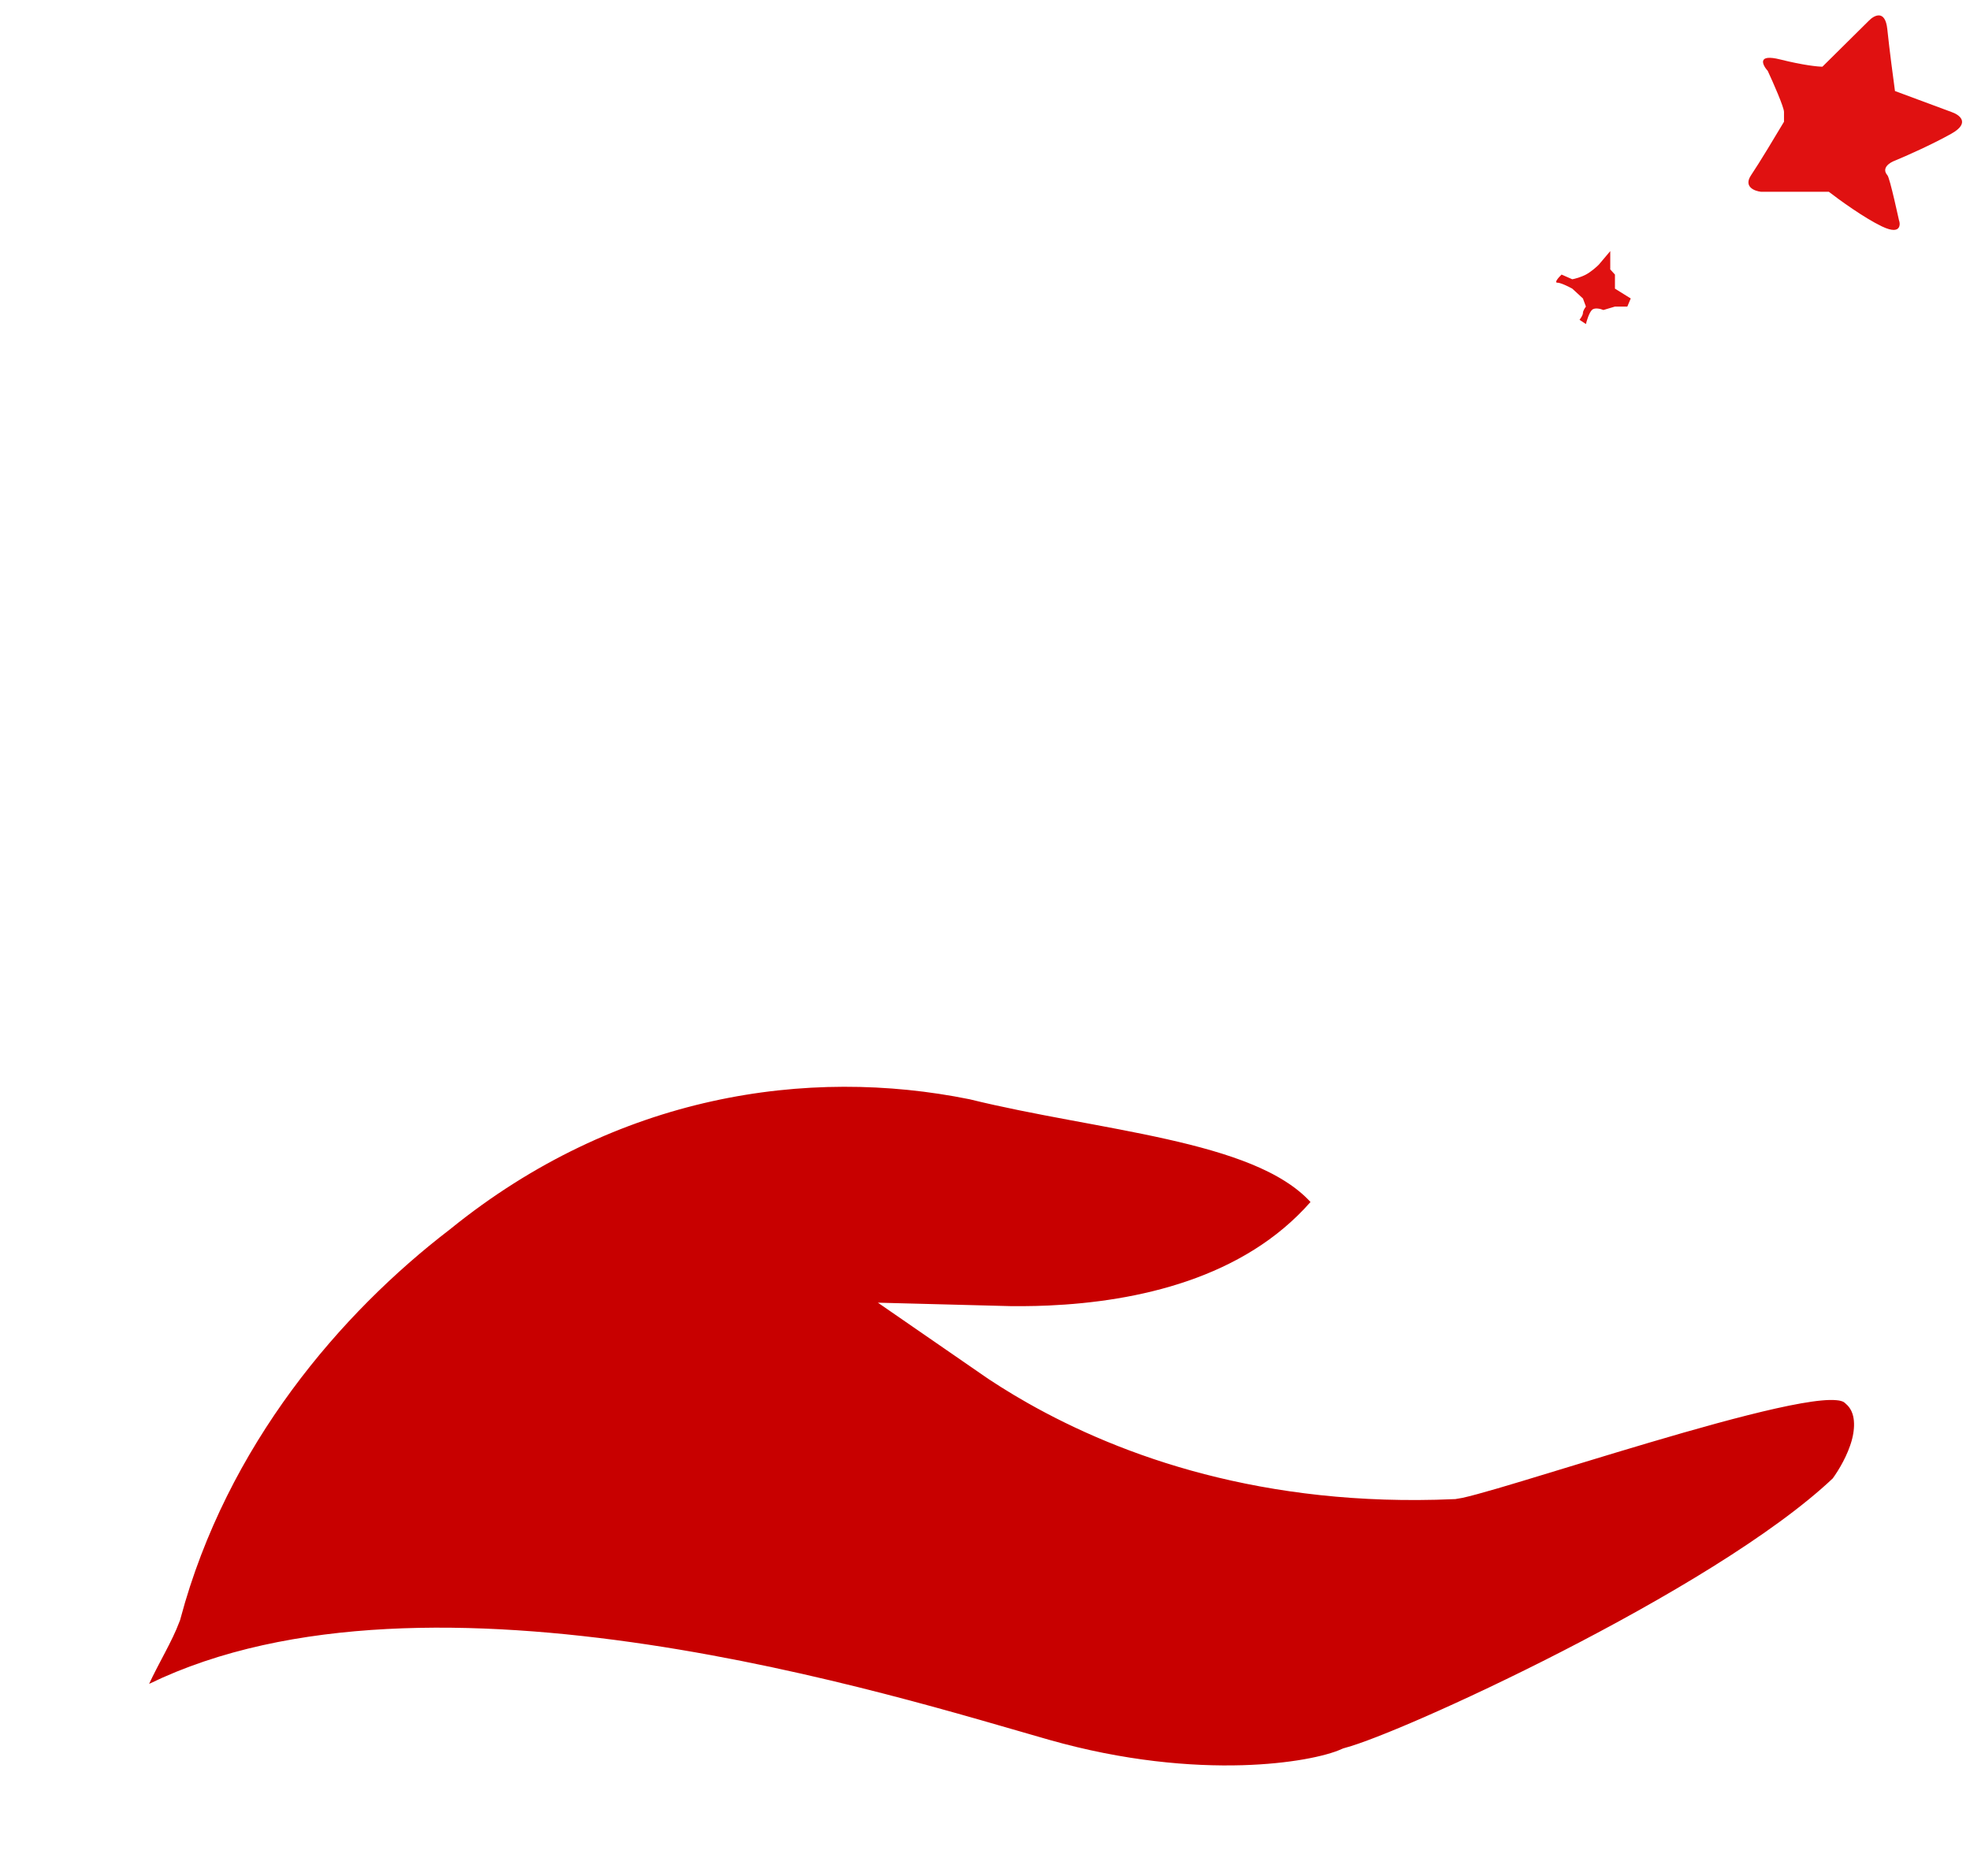 <svg width="84" height="80" viewBox="0 0 84 80" fill="none" xmlns="http://www.w3.org/2000/svg">
<g filter="url(#filter0_n_513_366)">
<path d="M40.139 32.416V34.526C39.736 35.724 39.219 38.238 40.377 38.706C41.823 39.293 44.256 46.127 44.479 47.161C43.599 48.2 43.108 49.295 42.86 50.315C41.874 50.023 41.136 49.689 40.715 49.434C40.689 49.519 40.631 49.623 40.543 49.739C40.446 49.867 40.313 50.013 40.151 50.175C39.826 50.498 39.379 50.883 38.853 51.308C37.801 52.157 36.429 53.165 35.067 54.142C33.704 55.119 32.354 56.062 31.343 56.788C30.838 57.151 30.418 57.458 30.126 57.687C29.979 57.801 29.865 57.896 29.788 57.968C29.749 58.004 29.72 58.033 29.701 58.057C29.691 58.068 29.685 58.078 29.681 58.086C29.677 58.094 29.676 58.099 29.676 58.1C29.677 58.128 29.668 58.161 29.652 58.197C29.636 58.234 29.61 58.275 29.579 58.32C29.515 58.411 29.422 58.52 29.304 58.639C29.07 58.877 28.738 59.16 28.353 59.438C27.585 59.995 26.601 60.536 25.756 60.655C25.422 60.702 24.994 60.864 24.519 61.098C24.044 61.331 23.524 61.636 23.006 61.966C22.23 62.46 21.46 63.011 20.859 63.467L20.321 63.885C19.501 64.508 17.492 65.986 16.018 66.912C14.547 67.837 13.886 68.718 13.74 69.04L13.735 69.049L13.734 69.047C13.327 69.358 12.733 69.876 12.273 70.417C12.043 70.688 11.846 70.964 11.723 71.223C11.6 71.482 11.552 71.722 11.614 71.92C11.693 72.176 11.742 72.362 11.768 72.502C11.794 72.642 11.798 72.736 11.787 72.809C11.775 72.882 11.749 72.931 11.716 72.981C11.684 73.029 11.648 73.077 11.613 73.149L11.608 73.158L11.607 73.156C9.528 74.64 8.743 75.317 8.401 75.689C8.231 75.873 8.17 75.982 8.114 76.077C8.056 76.174 8.003 76.257 7.846 76.389C7.541 76.645 7.376 77.015 7.269 77.436C7.162 77.858 7.115 78.327 7.044 78.781L7.043 78.786L7.025 78.778L7.042 78.786C6.752 79.372 6.476 79.714 6.217 79.878C6.088 79.96 5.963 79.998 5.843 79.999C5.723 80 5.61 79.965 5.504 79.902C5.292 79.778 5.109 79.545 4.959 79.276C4.809 79.008 4.691 78.701 4.611 78.427L4.609 78.421L4.629 78.422L4.61 78.421L4.912 74.431L4.913 74.424L4.93 74.432L4.914 74.424C5.125 73.977 5.421 73.265 5.624 72.58C5.725 72.237 5.802 71.902 5.834 71.61C5.865 71.319 5.851 71.073 5.771 70.909H5.77C5.317 69.896 5.454 69.14 5.811 68.607C6.168 68.076 6.742 67.77 7.163 67.65L7.166 67.649C7.552 67.605 8.152 67.541 8.697 67.492C8.969 67.468 9.229 67.447 9.44 67.435C9.651 67.422 9.816 67.418 9.9 67.427C9.921 67.429 9.949 67.423 9.985 67.405C10.021 67.388 10.063 67.361 10.11 67.325C10.203 67.254 10.315 67.149 10.438 67.02C10.684 66.764 10.975 66.415 11.253 66.061C11.53 65.708 11.795 65.349 11.99 65.069C12.088 64.93 12.168 64.81 12.223 64.722C12.251 64.677 12.273 64.641 12.288 64.614C12.295 64.601 12.3 64.589 12.303 64.581C12.305 64.577 12.306 64.573 12.307 64.57C12.308 64.568 12.308 64.567 12.308 64.567V64.554L12.311 64.556C15.88 59.736 19.896 57.501 21.462 56.985L22.055 56.734C22.699 56.458 23.469 56.114 24.138 55.788C24.584 55.571 24.986 55.36 25.275 55.184C25.42 55.095 25.536 55.016 25.616 54.948C25.656 54.914 25.686 54.883 25.707 54.856C25.727 54.829 25.735 54.808 25.735 54.792V54.79C25.745 54.717 25.781 54.623 25.837 54.515C25.894 54.406 25.973 54.28 26.069 54.14C26.262 53.859 26.529 53.519 26.843 53.142C27.473 52.387 28.297 51.481 29.117 50.597C29.936 49.712 30.751 48.848 31.36 48.176C31.665 47.84 31.918 47.552 32.095 47.333C32.184 47.224 32.252 47.132 32.299 47.06C32.323 47.025 32.34 46.993 32.352 46.969L32.37 46.916C32.187 45.519 32.401 43.915 32.904 42.593C33.406 41.271 34.2 40.225 35.176 39.956L35.436 39.884C36.707 39.485 37.603 38.523 38.211 37.457C38.859 36.32 39.179 35.067 39.274 34.261L39.473 32.373L40.139 32.416ZM45.77 62.016C46.463 63.782 47.547 65.284 48.227 66.03L48.464 68.358C48.867 68.407 49.382 68.458 49.962 68.506C50.215 68.702 50.543 68.948 50.886 69.203C51.626 69.751 52.437 70.345 52.715 70.591C52.996 70.838 53.152 71.154 53.212 71.43C53.243 71.568 53.249 71.697 53.234 71.803C53.219 71.908 53.184 71.994 53.128 72.043C53.072 72.091 52.984 72.122 52.869 72.145C52.753 72.169 52.607 72.184 52.434 72.195C52.09 72.218 51.631 72.225 51.086 72.255C50.645 72.279 50.134 72.197 49.674 72.085C49.215 71.973 48.806 71.831 48.57 71.734L48.564 71.731L47.295 70.618C47.02 70.366 46.551 69.969 46.039 69.597C45.526 69.224 44.971 68.877 44.523 68.724C43.958 68.53 43.461 68.259 43.086 68.036C42.992 67.981 42.906 67.927 42.828 67.88C42.75 67.832 42.681 67.79 42.621 67.754C42.561 67.718 42.51 67.69 42.47 67.671C42.45 67.661 42.433 67.653 42.419 67.648C42.404 67.644 42.393 67.642 42.386 67.642H42.38V67.641C42.138 67.543 41.981 67.398 41.882 67.231C41.782 67.066 41.739 66.879 41.725 66.697C41.711 66.516 41.725 66.338 41.739 66.19C41.746 66.116 41.753 66.05 41.755 65.994C41.758 65.938 41.757 65.893 41.75 65.862C41.745 65.844 41.75 65.822 41.757 65.799C41.765 65.775 41.778 65.747 41.795 65.717C41.831 65.655 41.884 65.578 41.951 65.491C42.085 65.317 42.275 65.098 42.489 64.864C42.916 64.397 43.438 63.873 43.787 63.531L43.791 63.526L43.799 63.544L43.792 63.527C43.845 63.502 43.932 63.466 44.02 63.438C44.064 63.423 44.11 63.41 44.151 63.401C44.192 63.393 44.23 63.389 44.261 63.393C44.26 63.392 44.261 63.392 44.263 63.392C44.266 63.391 44.268 63.389 44.272 63.388C44.28 63.384 44.292 63.378 44.305 63.369C44.333 63.352 44.369 63.324 44.414 63.289C44.503 63.219 44.623 63.116 44.765 62.988C45.042 62.739 45.401 62.396 45.77 62.016ZM66.244 17.865C66.521 18.068 66.867 18.248 67.296 18.394C67.691 18.735 68.032 20.869 68.335 20.98C68.637 21.088 72.003 22.763 72.109 24.9C72.385 24.9 77.001 23.948 79.04 23.472C78.891 25.782 77.616 31.114 73.713 33.968C73.411 34.39 65.586 38.325 69.071 46.44C69.071 46.917 68.999 50.218 68.769 51.041C68.361 52.497 63.551 55.083 63.351 55.574C64.014 55.825 64.136 58.357 64.114 59.591L62.141 60.626C61.216 62.977 58.837 67.814 56.722 68.358C55.063 68.786 52.075 68.68 49.962 68.506C49.942 68.491 49.922 68.477 49.904 68.463C49.774 68.362 49.667 68.275 49.593 68.21C49.556 68.178 49.528 68.151 49.508 68.131C49.499 68.121 49.492 68.112 49.488 68.106C49.486 68.102 49.484 68.099 49.483 68.098C49.483 68.069 49.472 67.915 49.454 67.686C49.435 67.456 49.41 67.148 49.382 66.811C49.326 66.135 49.258 65.343 49.214 64.818L49.212 64.809L49.205 64.804L49.148 64.766C49.089 64.72 49.028 64.654 48.992 64.569C48.945 64.458 48.941 64.315 49.052 64.147C49.281 63.803 49.822 62.849 50.066 62.413L54.969 57.816L58.287 54.687L58.288 54.685L61.049 51.57C61.261 51.347 61.492 50.937 61.501 50.429C61.51 49.919 61.295 49.311 60.619 48.697C59.272 47.474 57.613 46.505 56.95 46.173C55.529 44.852 51.45 42.193 46.444 42.077L47.038 40.634L47.021 40.626L47.039 40.634V40.63C47.113 40.242 47.231 39.643 47.342 39.106C47.398 38.838 47.452 38.586 47.499 38.384C47.545 38.181 47.585 38.03 47.61 37.963C47.673 37.793 47.982 37.13 48.282 36.48C48.432 36.156 48.579 35.836 48.692 35.582C48.748 35.455 48.795 35.344 48.831 35.259C48.866 35.174 48.89 35.112 48.896 35.082C48.906 35.038 48.947 34.908 49.009 34.725C49.072 34.541 49.153 34.304 49.243 34.05C49.422 33.541 49.631 32.959 49.768 32.578L50.591 30.209L51.729 29.398L51.73 29.398L51.733 29.394L52.715 28.148L53.335 27.643L56.212 31.395V31.396L56.212 31.398C56.264 31.455 56.404 31.651 56.544 31.971C56.588 32.073 56.734 32.326 56.956 32.601C57.177 32.875 57.475 33.173 57.821 33.364C58.167 33.556 58.564 33.642 58.981 33.489C59.398 33.336 59.832 32.946 60.257 32.195C60.937 30.996 61.378 30.051 61.653 29.356C61.925 28.668 62.035 28.225 62.052 28.024L63.164 25.221L63.165 25.219C63.175 25.173 63.196 25.097 63.225 25.021C63.255 24.945 63.293 24.871 63.335 24.826C63.389 24.768 63.661 24.54 64.003 24.038C64.345 23.536 64.758 22.759 65.1 21.601C65.189 21.312 65.375 20.913 65.574 20.532C65.772 20.152 65.982 19.79 66.114 19.572L66.116 19.573L66.117 19.565L66.244 18.631L66.247 18.61H66.117V18.274L66.243 17.893L66.225 17.887L66.244 17.893V17.865ZM42.86 50.315C44.373 50.761 46.471 51.101 48.912 50.865L48.915 50.864C49.026 50.836 49.246 50.831 49.533 50.844C49.819 50.856 50.169 50.886 50.538 50.924C51.261 50.999 52.055 51.108 52.577 51.187C51.809 52.413 50.646 54.298 49.63 55.996C49.118 56.85 48.644 57.657 48.276 58.31C47.908 58.961 47.645 59.46 47.559 59.696C47.453 59.986 47.203 60.363 46.883 60.767C46.564 61.17 46.176 61.598 45.797 61.989C45.789 61.998 45.779 62.007 45.77 62.016C45.342 60.925 45.063 59.733 45.124 58.556C44.797 57.553 43.533 55.116 42.941 54.023C42.682 53.304 42.474 51.902 42.86 50.315ZM30.819 31.934V31.938H30.818C30.755 32.296 30.819 32.779 30.924 33.238C31.028 33.696 31.174 34.129 31.277 34.388C31.568 34.675 31.965 35.103 32.212 35.461C32.335 35.64 32.423 35.806 32.44 35.927C32.448 35.988 32.439 36.041 32.403 36.079C32.367 36.117 32.309 36.135 32.229 36.135C31.913 36.135 31.582 35.987 31.299 35.804C31.016 35.62 30.777 35.401 30.644 35.254L30.64 35.25L30.658 35.242L30.641 35.249L30.421 34.75C30.369 34.722 30.282 34.689 30.187 34.68C30.089 34.67 29.982 34.684 29.892 34.751C29.392 35.587 27.485 38.143 26.593 39.317L26.587 39.324H26.236L26.23 39.316L26.04 39.05L26.033 39.039H26.037C26.037 39.03 26.034 39.022 26.028 39.018C26.022 39.013 26.009 39.008 25.985 39.012C25.935 39.019 25.846 39.059 25.701 39.172C25.628 39.249 25.568 39.293 25.517 39.31C25.465 39.329 25.422 39.32 25.391 39.291C25.361 39.264 25.345 39.22 25.335 39.176C25.33 39.153 25.326 39.13 25.324 39.106L25.323 39.039V38.452C25.047 38.516 24.886 38.462 24.797 38.357C24.709 38.252 24.701 38.102 24.719 37.998L24.72 37.992L24.738 38.001L24.721 37.992C24.92 37.612 25.224 37.017 25.491 36.471C25.624 36.197 25.748 35.935 25.845 35.719C25.943 35.502 26.013 35.331 26.038 35.237C26.063 35.144 26.062 35.078 26.047 35.031C26.032 34.985 26.002 34.956 25.965 34.94C25.927 34.923 25.88 34.918 25.832 34.921C25.786 34.924 25.74 34.933 25.702 34.945C25.577 35.144 25.367 35.45 25.142 35.733C25.029 35.876 24.911 36.014 24.797 36.128C24.684 36.242 24.574 36.334 24.476 36.386C24.379 36.437 24.297 36.458 24.227 36.457C24.157 36.456 24.101 36.432 24.057 36.395C23.971 36.324 23.935 36.205 23.926 36.119L23.924 36.102L23.929 36.105C24.141 35.819 24.483 35.371 24.819 34.959C24.987 34.753 25.154 34.555 25.302 34.392C25.448 34.231 25.577 34.102 25.674 34.029C25.988 33.187 26.495 32.422 26.973 31.827C28.201 31.933 30.01 32.039 30.369 31.722C30.516 31.633 30.661 31.551 30.803 31.475C30.813 31.678 30.819 31.84 30.819 31.934ZM34.094 22.574C34.315 22.554 34.543 22.584 34.709 22.722C34.732 22.741 34.77 22.76 34.817 22.777C34.865 22.795 34.925 22.814 34.995 22.831C35.135 22.866 35.317 22.9 35.532 22.934C35.962 23 36.522 23.064 37.128 23.122C38.331 23.236 39.717 23.326 40.635 23.376L39.877 28.579V28.58L39.473 32.373L36.72 32.198C36.186 31.148 34.273 29.606 30.803 31.475C30.774 30.85 30.711 29.843 30.675 29.297L33.545 22.72C33.671 22.662 33.878 22.594 34.094 22.574ZM42.809 0.177L42.007 3.321L42.809 4.016L44.282 4.261C45.904 5.087 49.166 6.706 49.24 6.575C49.314 6.443 49.534 5.396 49.634 4.888C49.889 4.32 50.713 3.401 51.975 4.261C53.553 5.336 56.433 6.059 58.235 5.16C58.687 5.16 60.782 5.387 61.773 5.5L62.009 8.454C61.843 9.167 62.152 11.319 64.718 14.227C65.04 14.761 64.945 15.735 65.306 16.646C65.169 16.681 65.018 16.735 64.852 16.817C64.066 17.209 63.748 17.858 63.685 18.144C63.487 18.398 63.183 18.773 62.913 19.072C62.777 19.222 62.65 19.353 62.549 19.44C62.499 19.484 62.456 19.516 62.422 19.534C62.406 19.543 62.392 19.549 62.382 19.551C62.371 19.552 62.366 19.55 62.364 19.548C62.338 19.528 62.31 19.53 62.284 19.539C62.259 19.548 62.232 19.564 62.207 19.579C62.153 19.61 62.094 19.637 62.021 19.612C61.946 19.587 61.851 19.504 61.73 19.299C61.609 19.094 61.465 18.77 61.291 18.267V18.266C61.276 18.226 61.254 18.2 61.223 18.191C61.193 18.183 61.161 18.192 61.13 18.211C61.07 18.248 61.002 18.329 60.939 18.422C60.876 18.515 60.817 18.625 60.773 18.724C60.751 18.773 60.733 18.821 60.72 18.862C60.708 18.904 60.7 18.941 60.7 18.97V20.148C60.675 20.128 60.649 20.106 60.621 20.088C60.581 20.062 60.539 20.04 60.501 20.029C60.463 20.019 60.423 20.02 60.396 20.048C60.37 20.075 60.36 20.121 60.367 20.188C60.383 20.349 60.383 20.756 60.379 21.155C60.375 21.553 60.367 21.943 60.367 22.069C60.367 22.103 60.377 22.158 60.393 22.227C60.409 22.296 60.431 22.384 60.457 22.484C60.507 22.686 60.569 22.946 60.617 23.239C60.712 23.825 60.747 24.544 60.511 25.206C60.398 25.43 60.082 25.876 59.731 26.344C59.389 26.801 59.014 27.277 58.768 27.585C58.468 27.07 57.99 26.268 57.514 25.508C57.031 24.736 56.55 24.006 56.257 23.66C56.219 23.614 56.178 23.536 56.13 23.427C56.081 23.318 56.026 23.182 55.961 23.02C55.83 22.698 55.656 22.279 55.406 21.798C54.905 20.836 54.098 19.626 52.716 18.439H52.717C52.712 18.432 52.711 18.429 52.712 18.427C52.712 18.425 52.713 18.421 52.719 18.415C52.732 18.404 52.759 18.392 52.799 18.38C52.879 18.357 53.002 18.34 53.144 18.326C53.429 18.3 53.79 18.29 54.036 18.29H54.373L54.372 18.271C54.364 18.072 54.363 17.77 54.386 17.514C54.398 17.386 54.416 17.27 54.441 17.185C54.454 17.142 54.468 17.108 54.484 17.084C54.5 17.06 54.516 17.047 54.532 17.044C54.582 17.034 54.629 16.998 54.67 16.951C54.711 16.904 54.748 16.842 54.782 16.776C54.846 16.65 54.895 16.506 54.922 16.406H55.15V15.507C55.152 15.506 55.154 15.506 55.157 15.506C55.169 15.503 55.188 15.501 55.212 15.5C55.261 15.497 55.329 15.497 55.405 15.498C55.556 15.501 55.739 15.509 55.86 15.517L55.874 15.518L55.879 15.505C55.926 15.376 55.991 15.163 56.029 14.945C56.067 14.729 56.08 14.503 56.021 14.35C55.948 14.161 55.848 14.051 55.765 13.974C55.723 13.934 55.688 13.906 55.663 13.879C55.638 13.852 55.626 13.83 55.626 13.808C55.626 13.783 55.62 13.712 55.61 13.614C55.6 13.516 55.587 13.389 55.572 13.254C55.543 12.992 55.509 12.693 55.485 12.49H55.627L55.626 12.472L55.547 9.698H55.55L55.543 9.688C54.803 8.709 53.447 7.557 51.783 7.285C50.117 7.013 48.146 7.625 46.181 10.162L46.18 10.164C46.06 10.359 45.955 10.65 45.874 10.99C45.792 11.331 45.733 11.724 45.706 12.124C45.65 12.924 45.717 13.759 45.973 14.275C46.376 15.086 46.884 15.491 47.1 15.599C47.145 15.759 47.197 15.998 47.212 16.203C47.22 16.307 47.219 16.401 47.203 16.472C47.186 16.543 47.155 16.583 47.112 16.593C47.081 16.6 47.047 16.619 47.012 16.646C46.977 16.674 46.938 16.711 46.898 16.755C46.818 16.842 46.729 16.957 46.641 17.082C46.468 17.328 46.294 17.616 46.185 17.809C44.759 17.767 42.615 17.717 40.801 17.702C39.892 17.695 39.066 17.696 38.456 17.712C38.151 17.72 37.899 17.732 37.717 17.748C37.627 17.756 37.553 17.765 37.499 17.775C37.472 17.78 37.449 17.786 37.431 17.792C37.414 17.798 37.398 17.805 37.389 17.814C37.384 17.82 37.373 17.828 37.355 17.837C37.337 17.846 37.314 17.856 37.285 17.866C37.227 17.887 37.149 17.912 37.052 17.939C36.86 17.992 36.597 18.055 36.288 18.125C35.668 18.266 34.862 18.436 34.054 18.618C33.247 18.8 32.437 18.993 31.813 19.179C31.501 19.271 31.235 19.362 31.038 19.449C30.939 19.493 30.858 19.535 30.797 19.577C30.735 19.619 30.692 19.661 30.672 19.704C30.639 19.78 30.617 19.82 30.603 19.839C30.602 19.841 30.599 19.841 30.598 19.843C30.597 19.84 30.596 19.837 30.594 19.833C30.592 19.826 30.588 19.815 30.585 19.807C30.581 19.798 30.575 19.788 30.567 19.78C30.558 19.772 30.546 19.768 30.532 19.77C30.519 19.771 30.506 19.779 30.492 19.79C30.478 19.802 30.462 19.819 30.444 19.842C30.407 19.888 30.359 19.962 30.295 20.075C30.166 20.302 29.97 20.69 29.672 21.335C28.838 23.144 28.398 25.729 28.233 27.205L28.179 27.765L27.973 30.767C27.734 30.971 27.363 31.343 26.973 31.827C26.355 31.774 25.884 31.722 25.818 31.722C25.62 31.722 24.24 32.579 23.306 31.926C22.559 31.403 23.372 31.844 23.872 32.13C20.886 29.747 15.066 24.28 15.666 21.47C16.415 17.958 17.243 16.419 16.717 14.445C16.717 13.574 17.862 11.354 18.059 11.286C18.258 11.217 20.715 9.148 20.742 8.454C20.769 7.76 24.385 8.004 24.687 4.261C24.689 3.792 27.116 1.914 28.33 1.034C28.453 0.608 29.093 0.011 30.671 1.034C32.249 2.058 34.003 0.771 34.682 0L42.809 0.177ZM65.306 16.646C65.823 16.517 66.134 16.686 66.24 16.822L66.249 16.833H66.244V17.865C65.76 17.511 65.48 17.086 65.306 16.646Z" fill="white"/>
</g>
<path d="M18.232 51.23C25.73 45.154 34.368 43.903 41.65 45.38L41.681 45.386L41.712 45.394C43.039 45.721 44.444 45.991 45.874 46.258C47.29 46.522 48.742 46.785 50.098 47.09C51.453 47.394 52.774 47.754 53.937 48.23C55.09 48.703 56.188 49.332 57.007 50.227L57.931 51.238L57.028 52.268C53.745 56.008 48.698 57.026 44.778 57.201C43.991 57.236 43.235 57.237 42.528 57.218C43.132 57.636 43.814 58.071 44.575 58.502C48.366 60.65 54.119 62.742 61.915 62.404C61.929 62.402 61.967 62.396 62.037 62.381C62.17 62.352 62.357 62.305 62.599 62.239C63.081 62.109 63.723 61.92 64.484 61.69C65.989 61.237 67.957 60.626 69.898 60.052C71.841 59.477 73.824 58.921 75.404 58.568C76.189 58.393 76.922 58.257 77.523 58.201C77.819 58.173 78.137 58.16 78.438 58.188C78.642 58.206 79.07 58.259 79.473 58.523L79.643 58.649L79.849 58.84C80.804 59.819 80.627 61.138 80.426 61.852C80.188 62.697 79.726 63.476 79.382 63.948L79.3 64.061L79.198 64.157C76.483 66.727 71.624 69.565 67.306 71.781C65.121 72.903 63.026 73.89 61.334 74.63C59.826 75.29 58.528 75.801 57.785 76.005C56.865 76.407 55.15 76.742 53.022 76.805C50.689 76.873 47.684 76.622 44.311 75.663C41.061 74.739 34.569 72.722 27.394 71.644C20.162 70.559 12.57 70.486 7.026 73.184L3.179 75.057L4.969 71.17C5.197 70.675 5.474 70.164 5.692 69.745C5.916 69.317 6.094 68.956 6.219 68.627C8.315 60.809 13.433 54.911 18.232 51.23Z" fill="#C80000" stroke="white" stroke-width="3.058"/>
<path d="M79.691 0.879L77.707 2.844C77.519 2.844 76.895 2.783 75.905 2.535C74.915 2.287 75.141 2.759 75.377 3.026C75.608 3.524 76.069 4.57 76.069 4.774V5.192C75.741 5.745 75.002 6.973 74.667 7.468C74.332 7.963 74.807 8.147 75.086 8.178H77.98C78.417 8.517 79.48 9.288 80.237 9.652C81.184 10.107 80.983 9.397 80.983 9.434C80.983 9.47 80.583 7.559 80.474 7.468C80.212 7.162 80.583 6.928 80.801 6.849C81.257 6.661 82.374 6.168 83.204 5.702C84.034 5.236 83.55 4.889 83.204 4.774L80.801 3.882C80.729 3.354 80.561 2.087 80.474 1.243C80.386 0.398 79.916 0.648 79.691 0.879Z" fill="#E01111"/>
<path d="M68.169 11.29L68.661 10.708V11.49L68.861 11.709V12.309L69.534 12.728L69.389 13.074H68.861L68.369 13.22C68.254 13.171 67.994 13.103 67.878 13.22C67.761 13.336 67.659 13.669 67.623 13.82L67.35 13.638C67.398 13.578 67.496 13.434 67.496 13.347C67.496 13.26 67.581 13.129 67.623 13.074L67.496 12.728L67.041 12.309C66.889 12.225 66.549 12.055 66.403 12.055C66.258 12.055 66.464 11.824 66.585 11.709L67.041 11.909C67.144 11.891 67.405 11.825 67.623 11.709C67.841 11.592 68.078 11.381 68.169 11.29Z" fill="#E01111"/>
<defs>
<filter id="filter0_n_513_366" x="4.609" y="0" width="74.431" height="79.999" filterUnits="userSpaceOnUse" color-interpolation-filters="sRGB">
<feFlood flood-opacity="0" result="BackgroundImageFix"/>
<feBlend mode="normal" in="SourceGraphic" in2="BackgroundImageFix" result="shape"/>
<feTurbulence type="fractalNoise" baseFrequency="5.494 5.494" stitchTiles="stitch" numOctaves="3" result="noise" seed="4731" />
<feColorMatrix in="noise" type="luminanceToAlpha" result="alphaNoise" />
<feComponentTransfer in="alphaNoise" result="coloredNoise1">
<feFuncA type="discrete" tableValues="1 1 1 1 1 1 1 1 1 1 1 1 1 1 1 1 1 1 1 1 1 1 1 1 1 1 1 1 1 1 1 1 1 1 1 1 1 1 1 1 1 1 1 1 1 1 1 1 1 1 1 0 0 0 0 0 0 0 0 0 0 0 0 0 0 0 0 0 0 0 0 0 0 0 0 0 0 0 0 0 0 0 0 0 0 0 0 0 0 0 0 0 0 0 0 0 0 0 0 0 "/>
</feComponentTransfer>
<feComposite operator="in" in2="shape" in="coloredNoise1" result="noise1Clipped" />
<feFlood flood-color="rgba(0, 0, 0, 0.25)" result="color1Flood" />
<feComposite operator="in" in2="noise1Clipped" in="color1Flood" result="color1" />
<feMerge result="effect1_noise_513_366">
<feMergeNode in="shape" />
<feMergeNode in="color1" />
</feMerge>
</filter>
</defs>
</svg>
